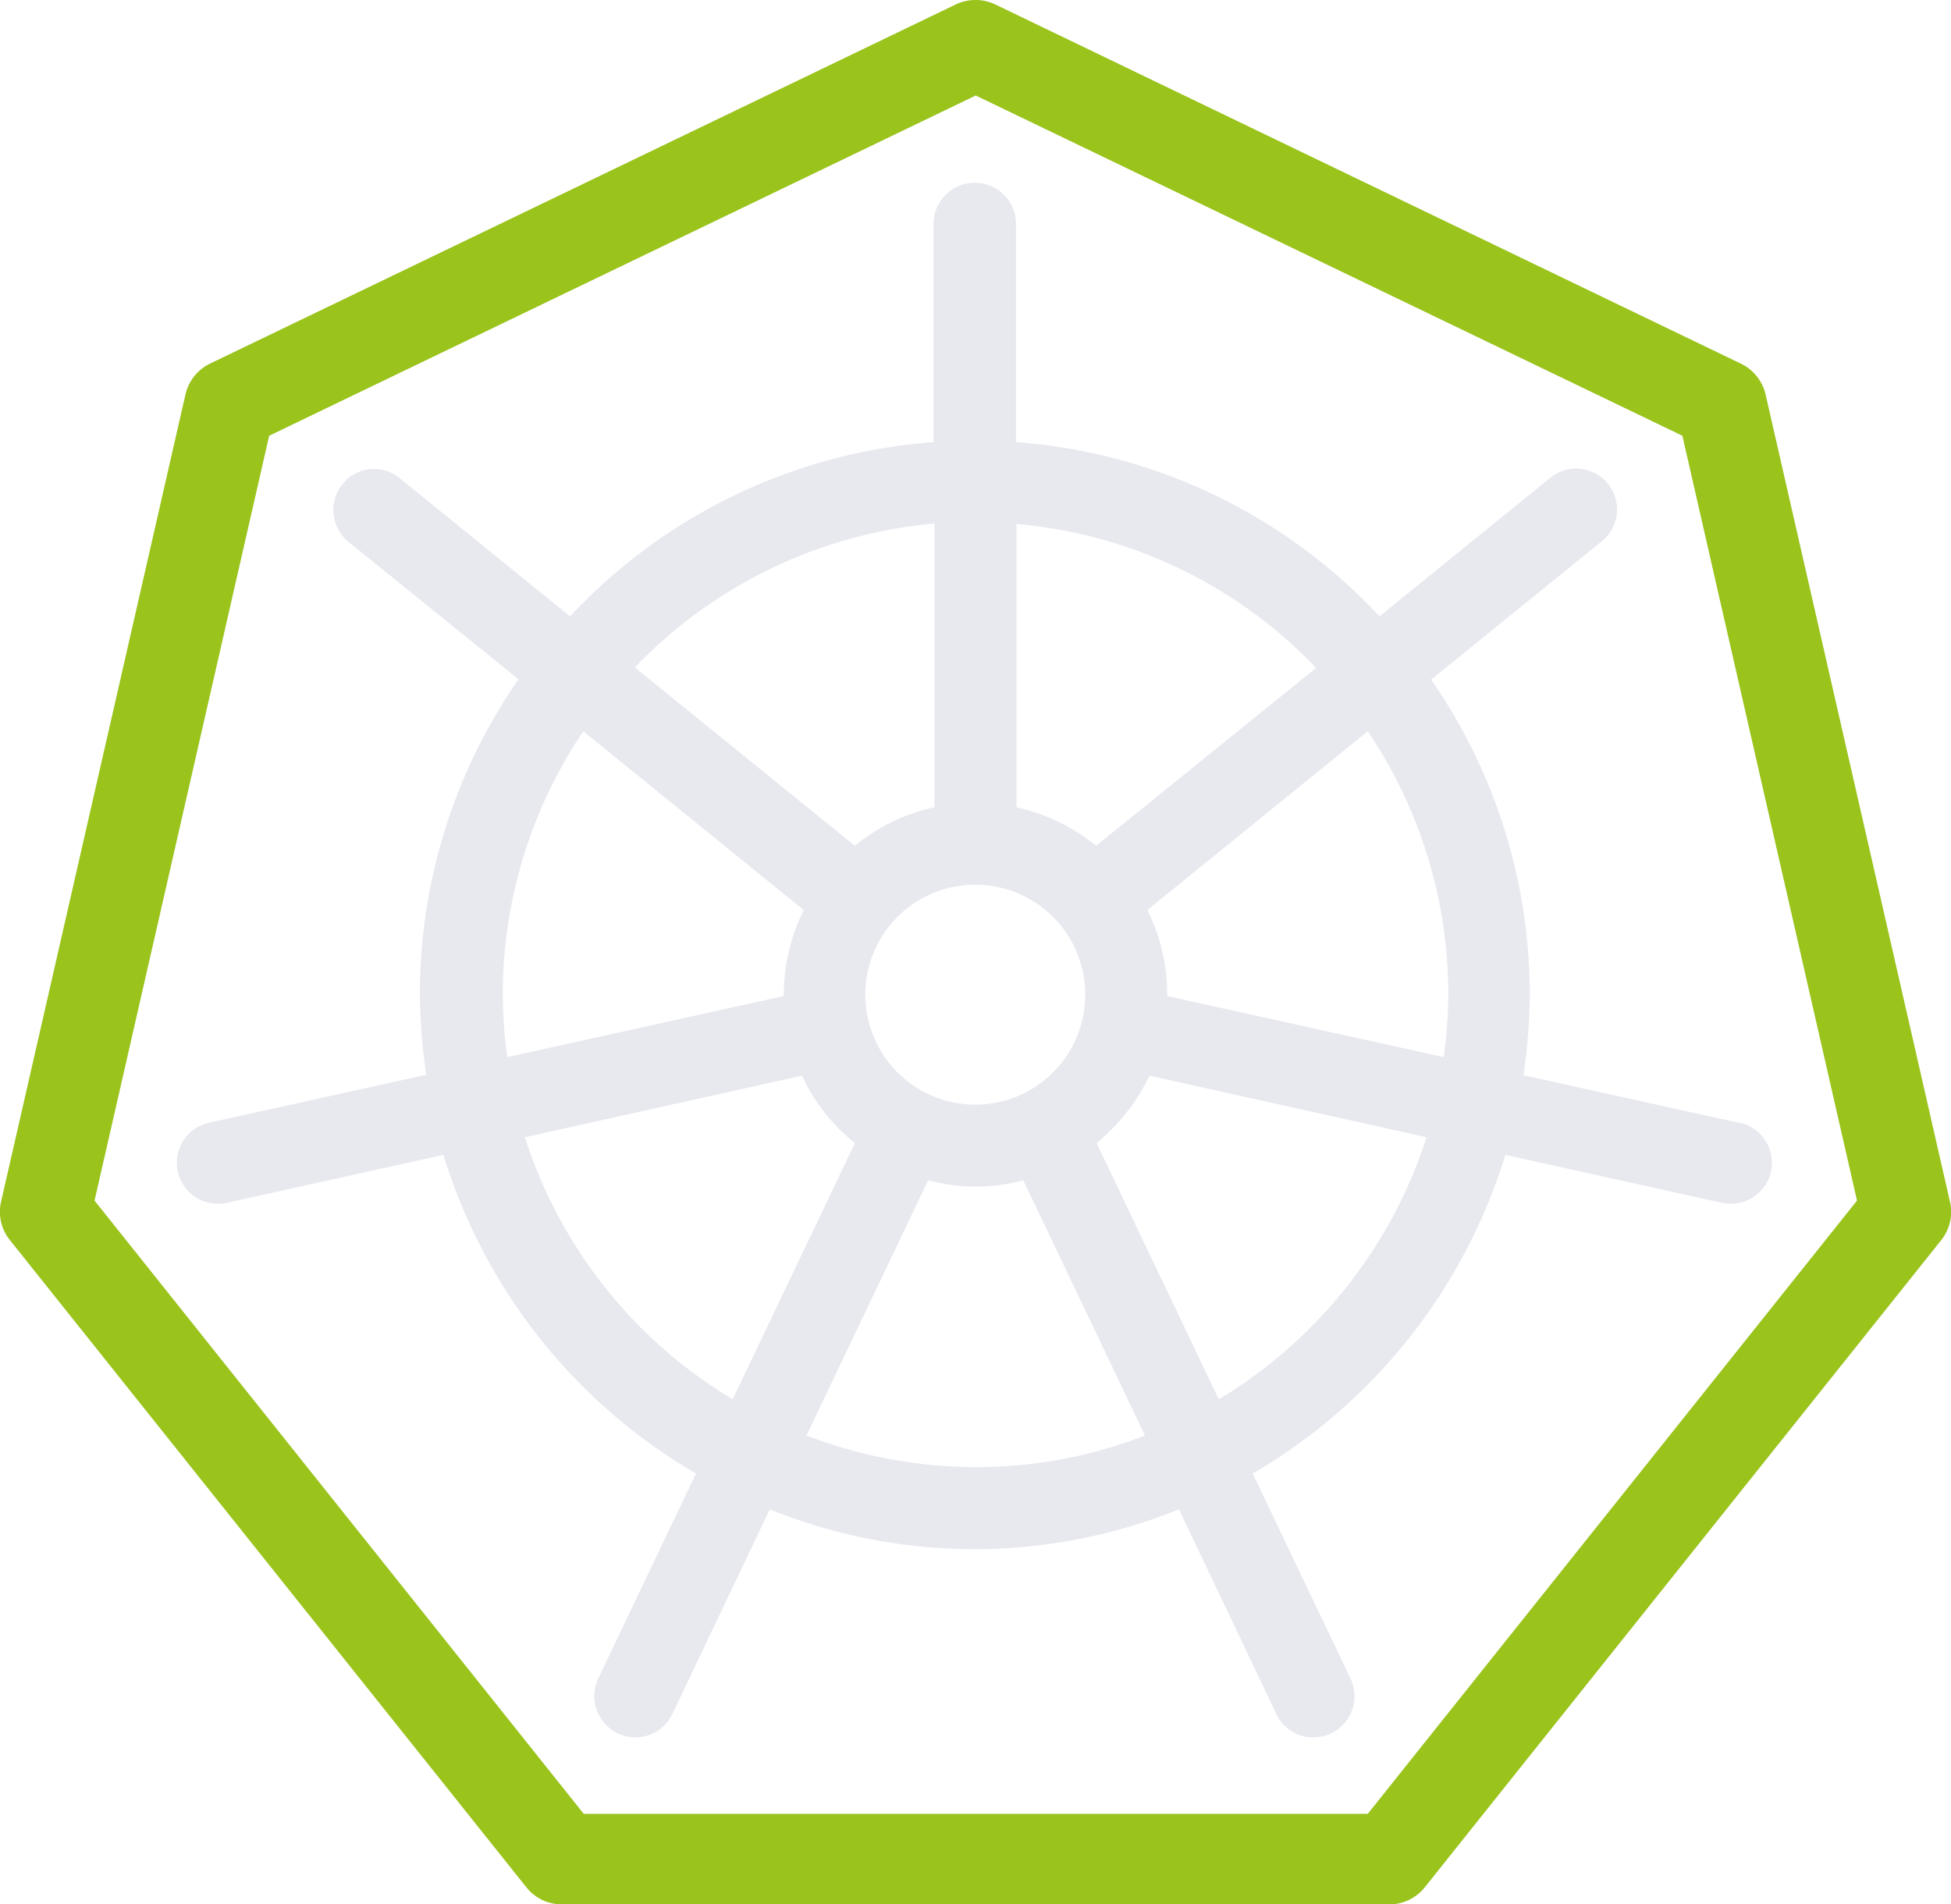 <svg id="ADEST_230025_Icons_v07_Kubernetes_-_oft_eine_Ressourcenfrage-66"
	data-name="ADEST_230025_Icons_v07_Kubernetes - oft eine Ressourcenfrage-66"
	xmlns="http://www.w3.org/2000/svg" width="80.439" height="78.524" viewBox="0 0 80.439 78.524">
	<path id="Path_2007" data-name="Path 2007"
		d="M76.839,56.779,67.882,54.8a24.179,24.179,0,0,0,.261-3.322,22.771,22.771,0,0,0-4.068-12.989L71.091,32.8a1.685,1.685,0,1,0-2.127-2.613l-7.017,5.692a22.779,22.779,0,0,0-14.986-7.185V19.7a1.7,1.7,0,0,0-3.4,0v8.995a22.779,22.779,0,0,0-14.986,7.185l-7.017-5.692a1.669,1.669,0,0,0-2.37.243,1.7,1.7,0,0,0,.243,2.37l7.017,5.673A22.771,22.771,0,0,0,22.383,51.46a24.652,24.652,0,0,0,.261,3.322L13.687,56.76a1.69,1.69,0,0,0,.355,3.34,1.27,1.27,0,0,0,.373-.037l8.939-1.978A22.962,22.962,0,0,0,33.767,71.223l-4.031,8.454a1.7,1.7,0,0,0,.8,2.258,1.724,1.724,0,0,0,.728.168,1.694,1.694,0,0,0,1.53-.97L36.809,72.7a22.485,22.485,0,0,0,16.871,0l4.012,8.435a1.674,1.674,0,0,0,1.53.97,1.7,1.7,0,0,0,1.53-2.426l-4.031-8.454A23.02,23.02,0,0,0,67.135,58.085l8.939,1.978a2.529,2.529,0,0,0,.373.037,1.69,1.69,0,0,0,.355-3.34Zm-12.056-5.3a19.451,19.451,0,0,1-.187,2.575l-11.4-2.519v-.056a7.812,7.812,0,0,0-.821-3.49l9.088-7.371a19.394,19.394,0,0,1,3.322,10.861Zm-24.037,0a4.535,4.535,0,1,1,4.535,4.535A4.54,4.54,0,0,1,40.747,51.479ZM59.334,38.005l-9.07,7.334a7.923,7.923,0,0,0-3.285-1.586V32.071a19.352,19.352,0,0,1,12.354,5.934ZM43.6,32.071V43.753a7.708,7.708,0,0,0-3.285,1.586l-9.07-7.353A19.488,19.488,0,0,1,43.6,32.052ZM25.8,51.479A19.439,19.439,0,0,1,29.12,40.618l9.088,7.371a7.872,7.872,0,0,0-.821,3.49v.056l-11.4,2.519a19.449,19.449,0,0,1-.187-2.575Zm.914,5.878L38.134,54.82A7.746,7.746,0,0,0,40.318,57.6L35.279,68.163A19.522,19.522,0,0,1,26.713,57.358ZM45.3,70.962a19.654,19.654,0,0,1-6.98-1.306l5.02-10.525a7.479,7.479,0,0,0,3.919,0l5.02,10.525a19.252,19.252,0,0,1-6.98,1.306Zm10.022-2.8L50.283,57.6a8.176,8.176,0,0,0,2.183-2.781l11.421,2.538A19.6,19.6,0,0,1,55.322,68.163Z"
		transform="translate(-5.071 -10.465)" fill="#e7e9ef" />
	<path id="Path_2008" data-name="Path 2008"
		d="M65.74,92.486H31.607a1.867,1.867,0,0,1-1.456-.709L8.858,65.091A1.862,1.862,0,0,1,8.5,63.5l7.6-33.274a1.88,1.88,0,0,1,1.008-1.269L47.861,14.144a1.9,1.9,0,0,1,1.624,0L80.24,28.962a1.88,1.88,0,0,1,1.008,1.269l7.6,33.274a1.862,1.862,0,0,1-.355,1.586L67.2,91.777A1.867,1.867,0,0,1,65.74,92.486ZM32.5,88.754H64.844L85.017,63.467l-7.2-31.538L48.682,17.9,19.551,31.929l-7.2,31.538L32.521,88.754Z"
		transform="translate(-8.453 -13.962)" fill="#9ac31c" />
</svg>